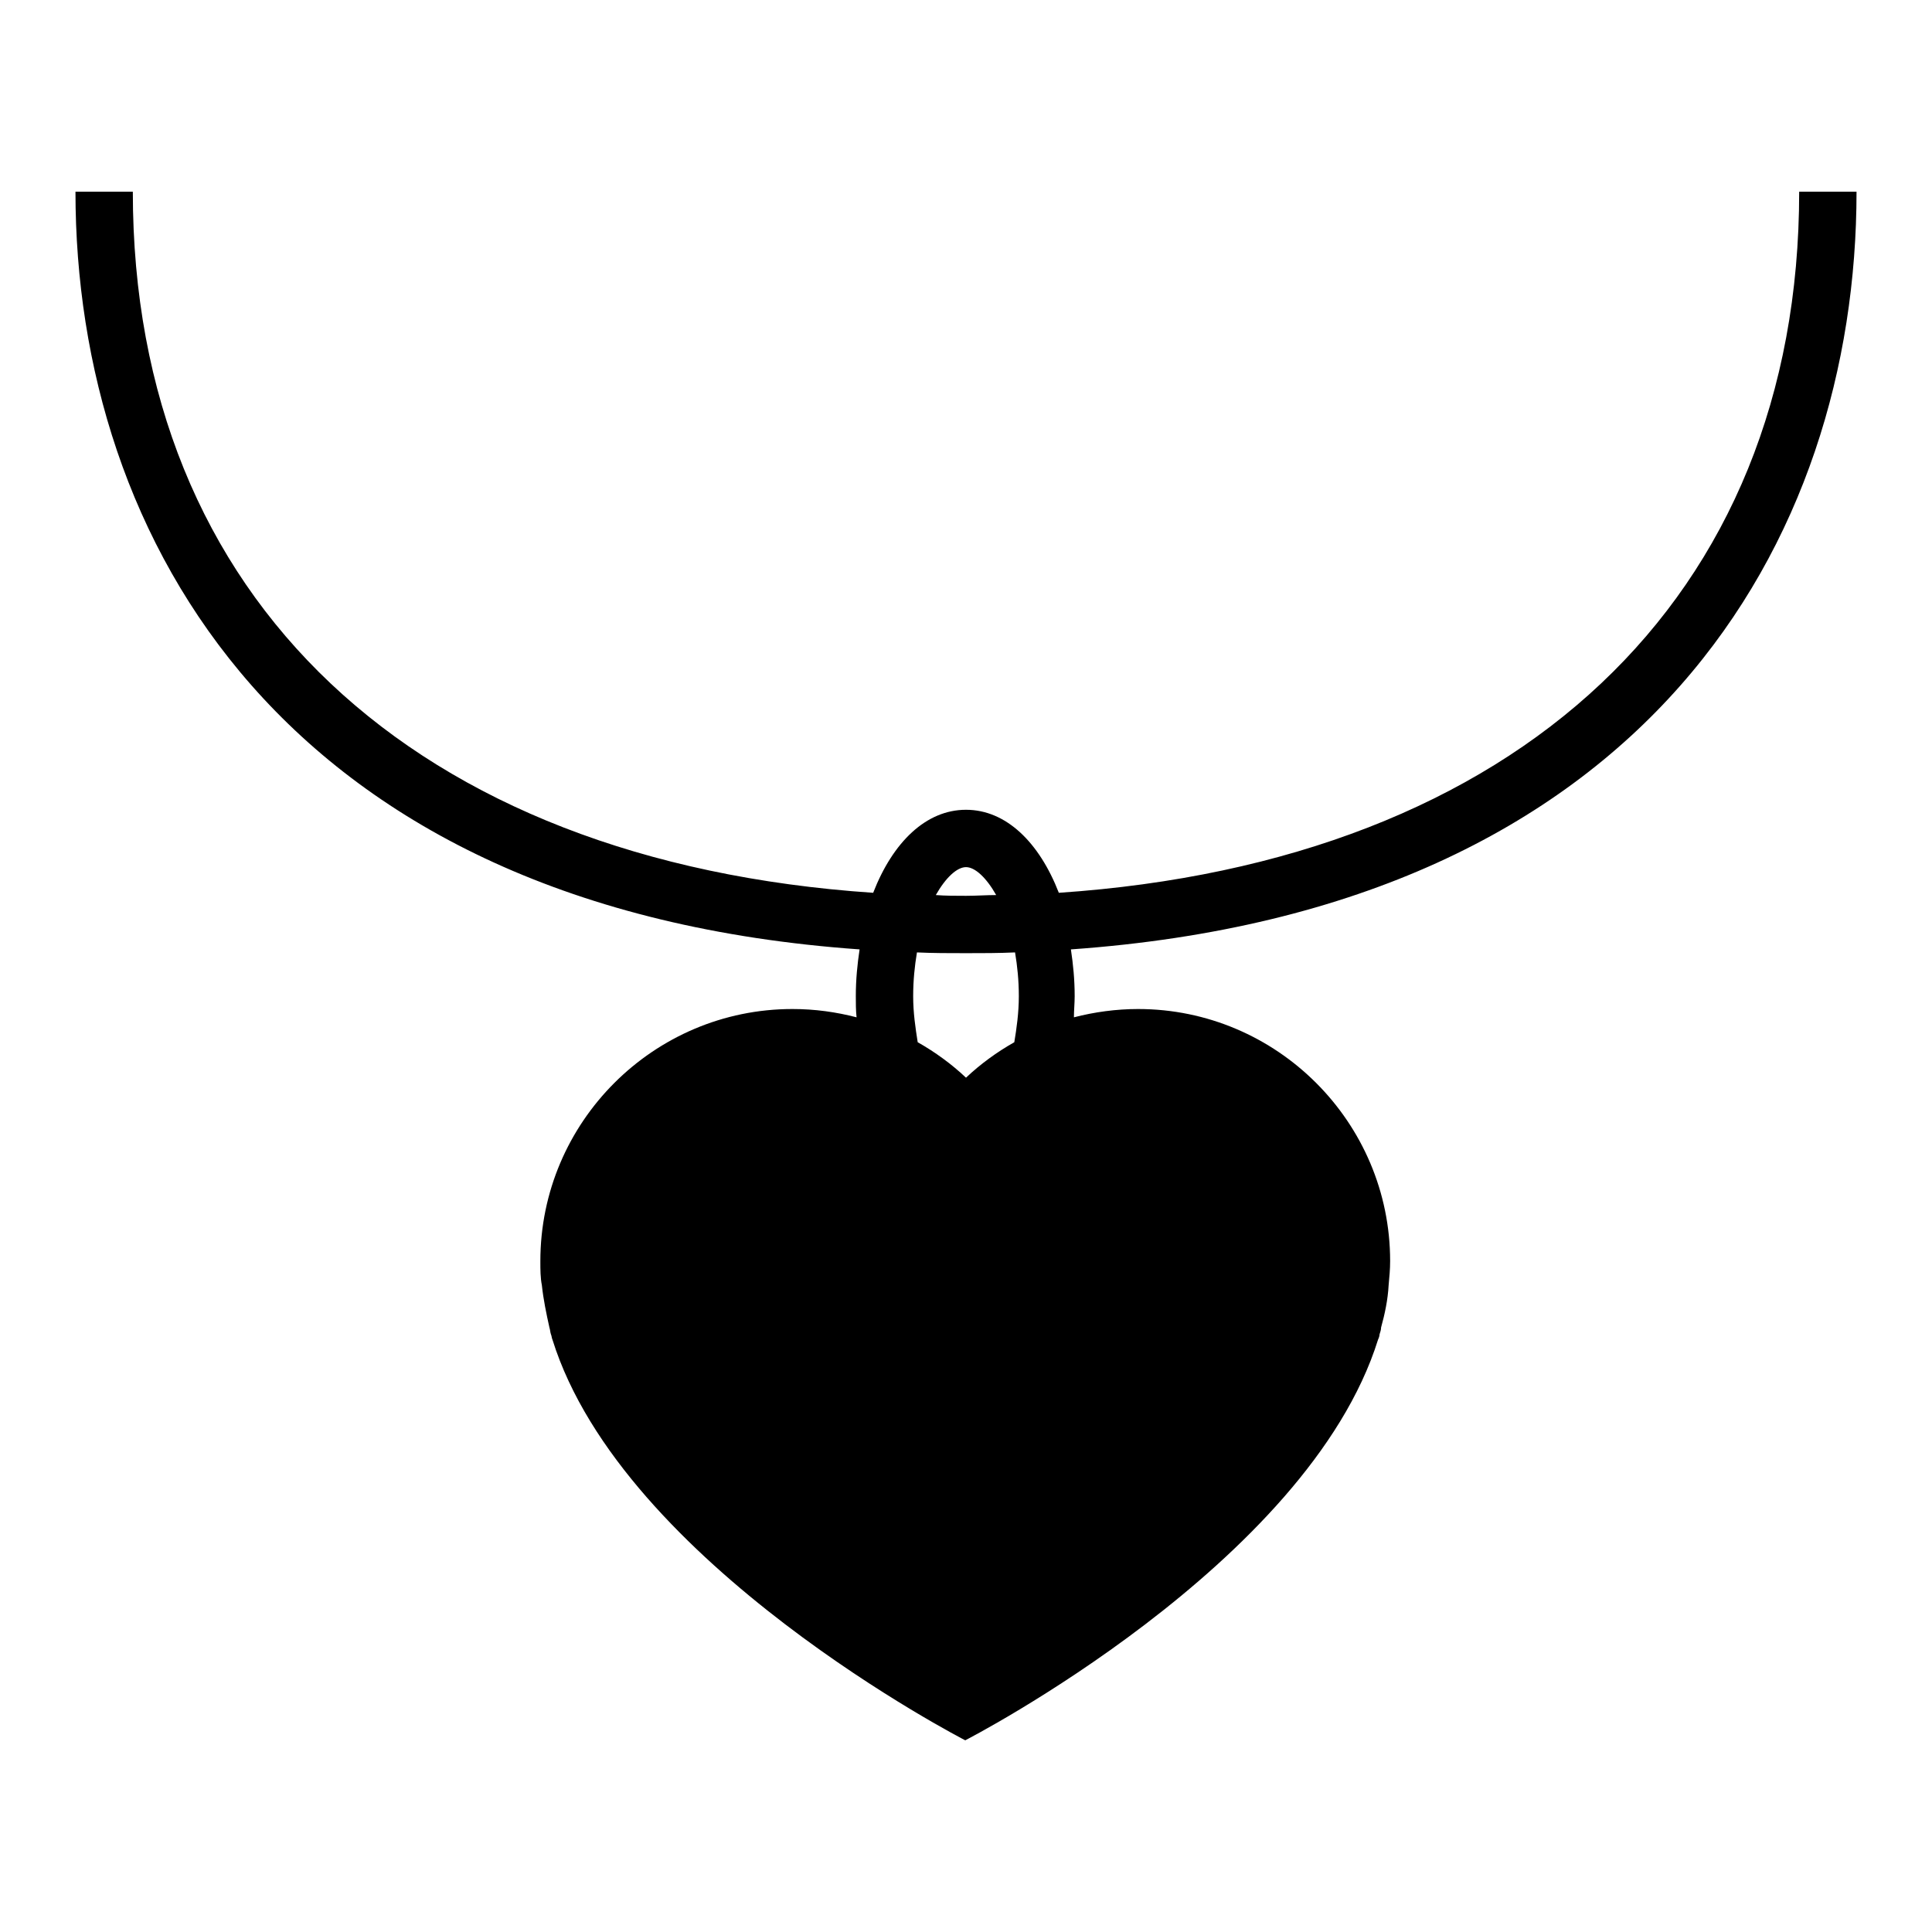 <?xml version="1.0" encoding="utf-8"?>
<!-- Svg Vector Icons : http://www.onlinewebfonts.com/icon -->
<!DOCTYPE svg PUBLIC "-//W3C//DTD SVG 1.1//EN" "http://www.w3.org/Graphics/SVG/1.1/DTD/svg11.dtd">
<svg version="1.1" xmlns="http://www.w3.org/2000/svg" xmlns:xlink="http://www.w3.org/1999/xlink" x="0px" y="0px" viewBox="0 0 256 256" enable-background="new 0 0 256 256" xml:space="preserve">
<g><g><g><g><path fill="#000000" d="M140.3,118.3c-2.6-6.7-7-11-12.3-11c-5.3,0-9.7,4.3-12.3,11c-60.9-4.1-98.1-38.9-98.1-92.9H10c0,46,27.6,95,103.9,100.4c-0.3,2-0.5,4-0.5,6.2c0,0.9,0,1.9,0.1,2.8c-2.7-0.7-5.5-1.1-8.5-1.1c-18.4,0-33.4,15-33.4,33.4c0,1.1,0,2.2,0.2,3.2c0.2,1.9,0.6,3.8,1,5.6c0.1,0.3,0.1,0.6,0.2,0.9c0.1,0.2,0.1,0.5,0.2,0.7c9.3,29.8,54.7,53.1,54.7,53.1s45.4-23.3,54.7-53.1c0.1-0.2,0.2-0.5,0.2-0.7c0.1-0.3,0.2-0.6,0.2-0.9c0.5-1.8,0.9-3.7,1-5.6c0.1-1.1,0.2-2.1,0.2-3.2c0-18.4-15-33.4-33.4-33.4c-2.9,0-5.8,0.4-8.5,1.1c0-0.9,0.1-1.9,0.1-2.8c0-2.2-0.2-4.2-0.5-6.2C218.4,120.4,246,71.5,246,25.4h-7.6C238.4,79.4,201.1,114.2,140.3,118.3z M128,114.9c1.2,0,2.7,1.4,4,3.7c-1.3,0-2.6,0.1-4,0.1s-2.7,0-4-0.1C125.3,116.3,126.8,114.9,128,114.9z M134.4,138.1c-2.3,1.3-4.5,2.9-6.4,4.7c-1.9-1.8-4.1-3.4-6.4-4.7c-0.3-1.9-0.6-3.9-0.6-6.1c0-2.1,0.2-4,0.5-5.8c2.1,0.1,4.3,0.1,6.5,0.1c2.2,0,4.3,0,6.5-0.1c0.3,1.8,0.5,3.7,0.5,5.8C135,134.2,134.7,136.3,134.4,138.1z"/></g></g><g></g><g></g><g></g><g></g><g></g><g></g><g></g><g></g><g></g><g></g><g></g><g></g><g></g><g></g><g></g></g></g>
</svg>